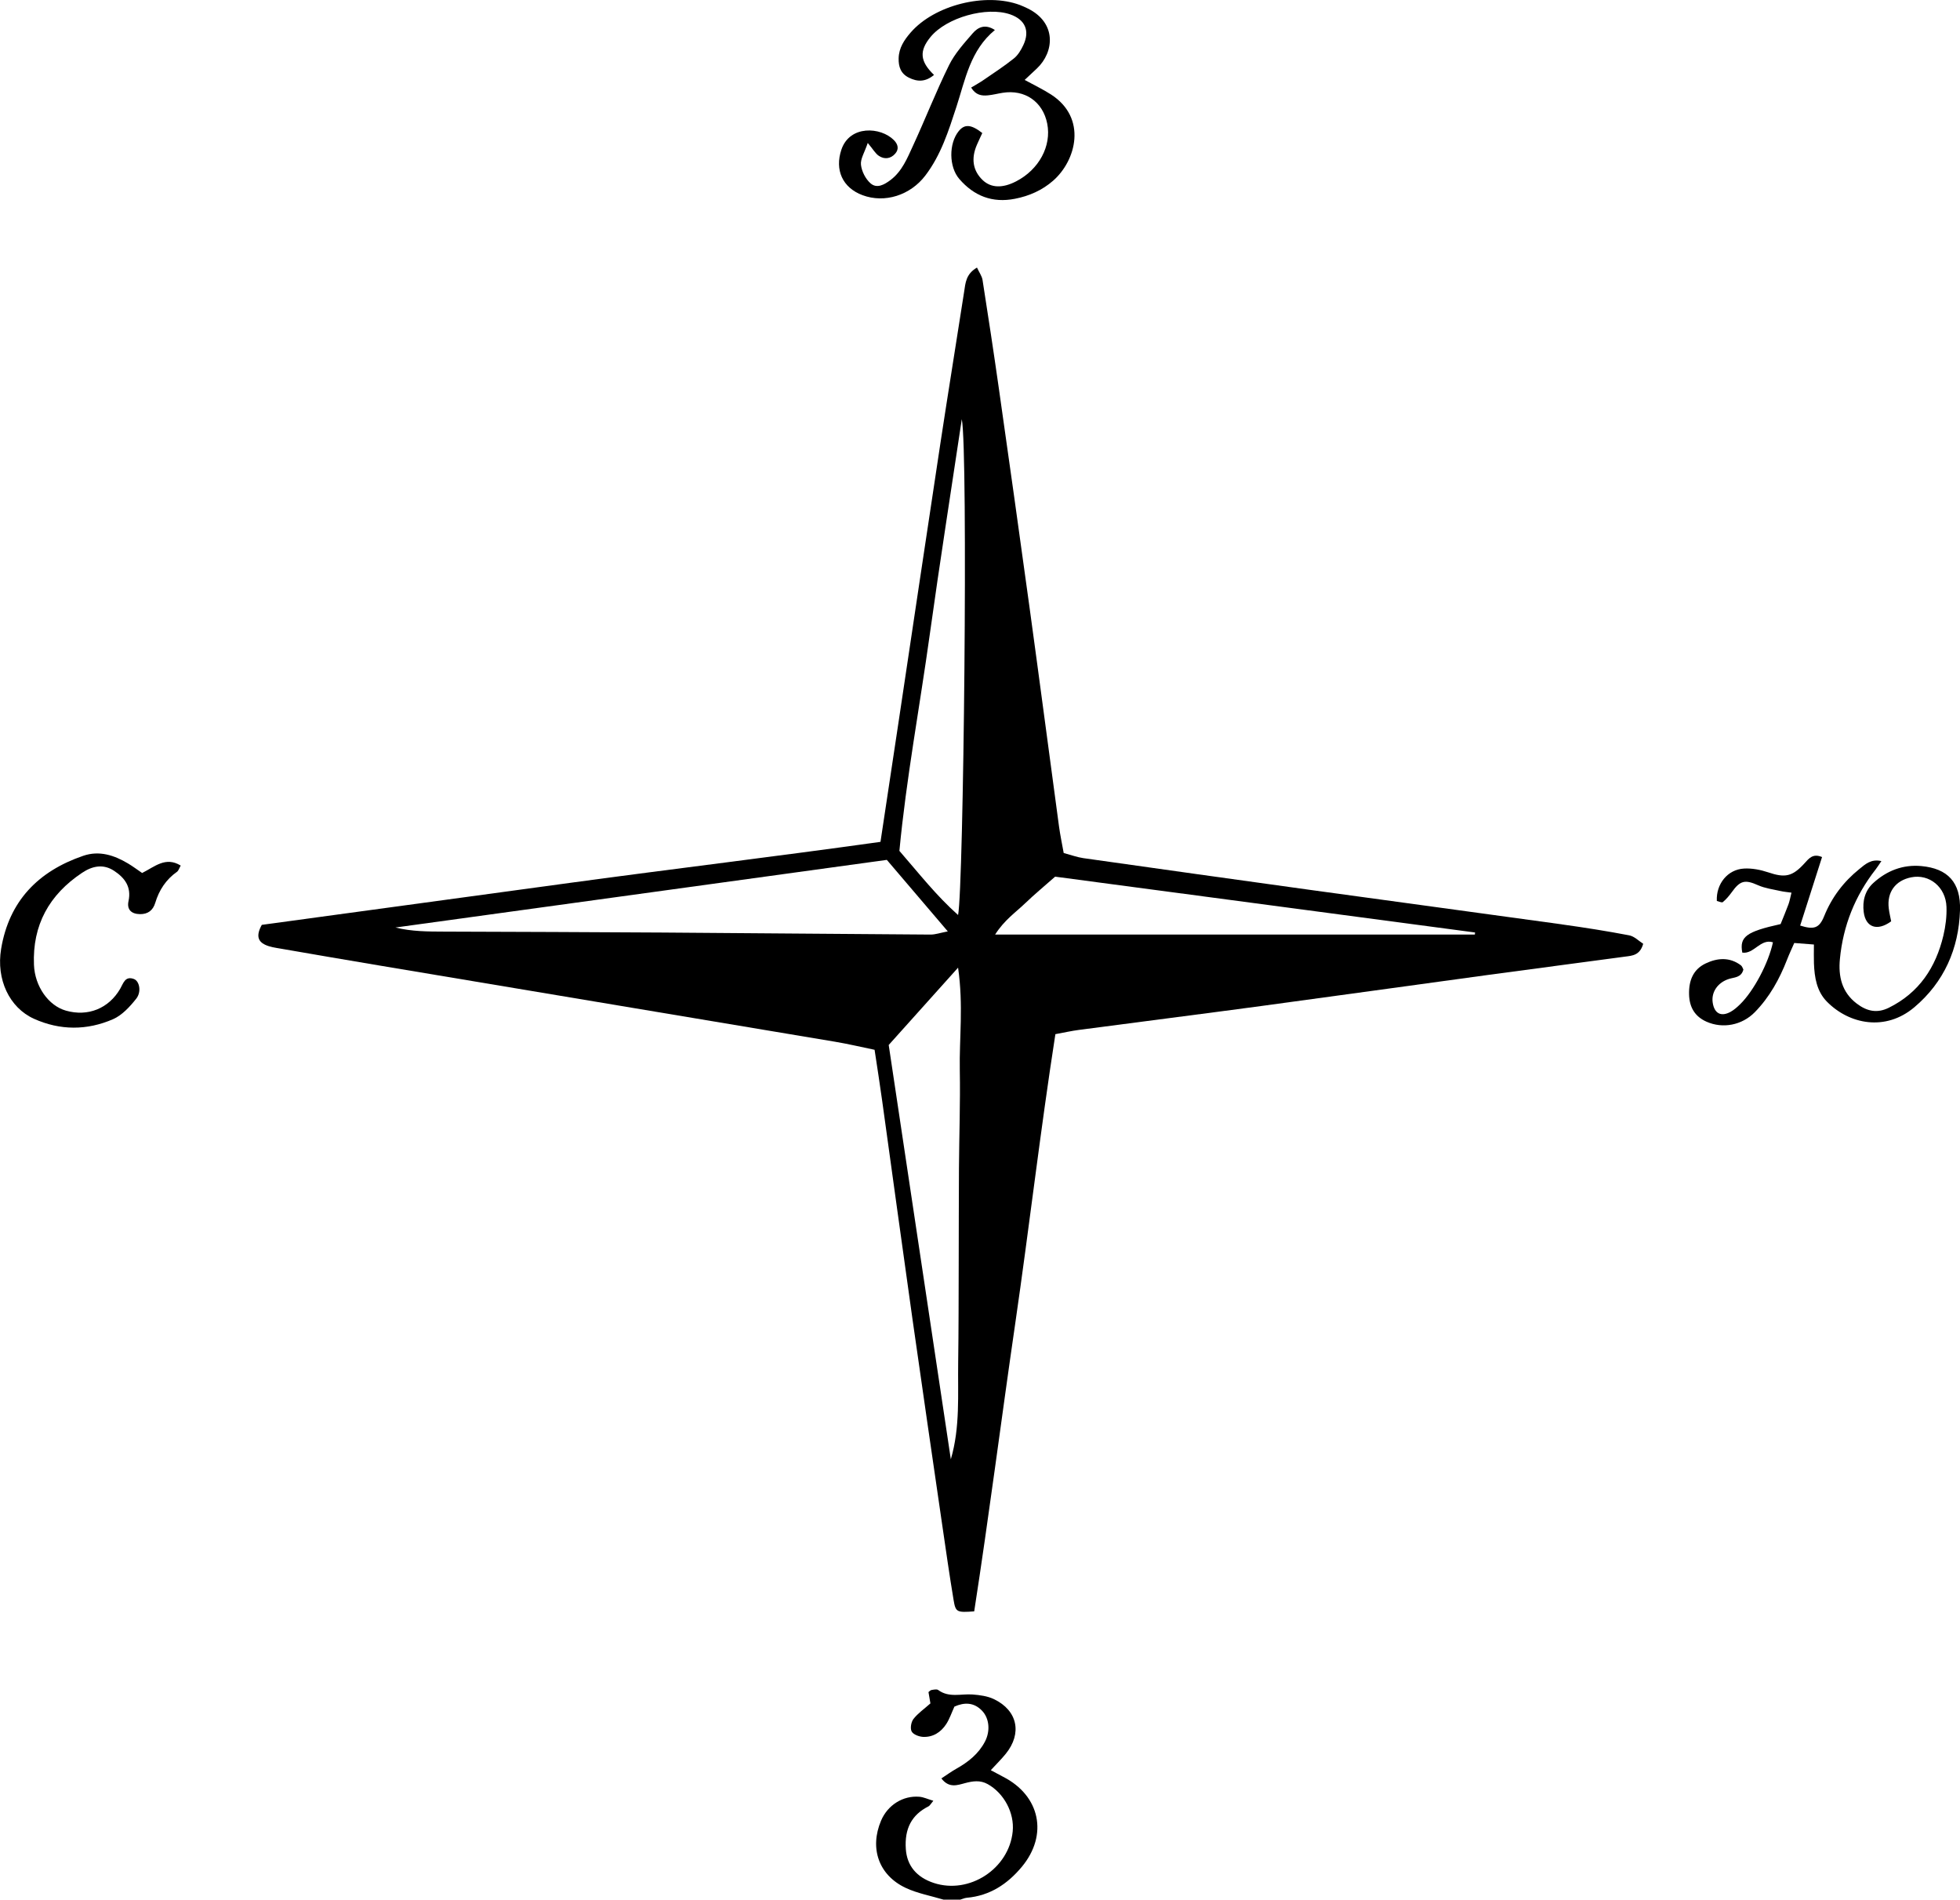 <?xml version="1.0" encoding="UTF-8"?> <!-- Creator: CorelDRAW 2021.5 --> <svg xmlns="http://www.w3.org/2000/svg" xmlns:xlink="http://www.w3.org/1999/xlink" xmlns:xodm="http://www.corel.com/coreldraw/odm/2003" xml:space="preserve" width="73.127mm" height="70.862mm" style="shape-rendering:geometricPrecision; text-rendering:geometricPrecision; image-rendering:optimizeQuality; fill-rule:evenodd; clip-rule:evenodd" viewBox="0 0 627.23 607.8"> <defs> <style type="text/css"> <![CDATA[ .fil0 {fill:black;fill-rule:nonzero} ]]> </style> </defs> <g id="Слой_x0020_1">  <path class="fil0" d="M301.97 607.8c-4.06,-1.22 -8.33,-1.99 -12.12,-3.76 -8.66,-4.06 -11.63,-12.7 -7.9,-21.51 2.11,-4.98 6.99,-8.09 12.28,-7.65 1.33,0.11 2.62,0.74 4.45,1.28 -0.84,1 -1.11,1.57 -1.55,1.79 -5.36,2.7 -7.71,7.1 -7.25,13.69 0.37,5.3 3.44,9 8.95,10.82 11.38,3.74 24.07,-4.54 25.25,-16.48 0.59,-5.95 -2.78,-12.24 -8.01,-15.15 -2.41,-1.34 -4.77,-0.97 -7.26,-0.31 -2.47,0.66 -5.13,1.68 -7.55,-1.51 1.69,-1.11 3.18,-2.19 4.77,-3.09 3.8,-2.13 7.11,-4.75 9.17,-8.68 1.78,-3.41 1.4,-7.47 -0.94,-9.9 -2.62,-2.72 -5.66,-2.71 -8.83,-1.31 -0.9,1.97 -1.55,3.96 -2.65,5.64 -1.7,2.59 -4.24,4.21 -7.42,4.05 -1.28,-0.07 -3.12,-0.77 -3.62,-1.74 -0.52,-1 -0.16,-3.03 0.59,-4 1.42,-1.81 3.41,-3.18 5.42,-4.97 -0.18,-1.02 -0.39,-2.27 -0.62,-3.62 0.3,-0.22 0.62,-0.62 0.98,-0.67 0.71,-0.11 1.68,-0.34 2.14,0.01 3.45,2.55 7.33,1.15 11.03,1.43 2.3,0.18 4.76,0.51 6.8,1.49 7.58,3.63 9.08,10.97 3.77,17.5 -1.37,1.69 -2.94,3.23 -4.78,5.23 1.53,0.81 2.74,1.49 3.99,2.13 11.82,6.05 14.43,18.58 5.94,28.79 -4.59,5.51 -10.24,9.26 -17.61,9.9 -0.71,0.06 -1.4,0.4 -2.1,0.6l-5.3 0z"></path> <path class="fil0" d="M605.17 294.8c-4.43,3.24 -8.13,1.91 -8.75,-2.97 -0.46,-3.56 0.41,-6.89 3.06,-9.31 4.3,-3.93 9.47,-5.96 15.38,-5.42 8.39,0.78 12.66,5.15 12.37,14.16 -0.38,12.25 -5.08,22.98 -14.63,31.03 -9.21,7.76 -20.78,5.47 -27.95,-1.8 -3.28,-3.33 -3.99,-7.78 -4.16,-12.27 -0.07,-1.87 -0.01,-3.75 -0.01,-6.02 -2.29,-0.18 -4.12,-0.32 -6.29,-0.49 -0.83,1.9 -1.63,3.58 -2.3,5.32 -2.43,6.24 -5.61,12.01 -10.33,16.83 -4.09,4.16 -10.23,5.36 -15.46,3.03 -3.75,-1.67 -5.48,-4.66 -5.57,-8.75 -0.11,-4.35 1.27,-7.96 5.3,-9.88 3.75,-1.79 7.68,-2.1 11.28,0.59 0.42,0.32 0.58,0.96 0.8,1.36 -0.67,2.6 -2.86,2.45 -4.61,3 -3.62,1.14 -5.74,4.26 -5.2,7.64 0.54,3.41 2.66,4.55 5.69,2.9 1.14,-0.62 2.16,-1.54 3.09,-2.45 4.37,-4.28 9.07,-13.18 10.49,-19.81 -4.01,-1.26 -6.07,3.85 -9.81,3.3 -0.94,-5.09 1.25,-6.69 12.26,-9.13 0.78,-1.94 1.69,-4.09 2.5,-6.28 0.4,-1.07 0.59,-2.22 0.98,-3.77 -1.35,-0.19 -2.45,-0.28 -3.51,-0.52 -2.41,-0.55 -4.94,-0.86 -7.16,-1.85 -4.17,-1.86 -5.73,-1.58 -8.44,2.22 -0.83,1.15 -1.77,2.27 -2.86,3.17 -0.33,0.27 -1.3,-0.23 -1.92,-0.37 -0.26,-5.44 3.46,-10.07 8.67,-10.36 2.56,-0.15 5.29,0.38 7.74,1.2 5.4,1.83 7.75,1.41 11.67,-2.91 1.39,-1.54 2.68,-3.22 5.59,-1.97 -2.35,7.36 -4.68,14.64 -7,21.92 4.4,1.38 6.11,0.87 7.68,-3.02 2.45,-6.05 6.22,-11 11.23,-15.05 1.88,-1.52 3.77,-3.34 7.08,-2.56 -0.74,1.08 -1.24,1.89 -1.82,2.64 -6.62,8.46 -10.45,18.08 -11.46,28.74 -0.52,5.47 0.59,10.55 5.37,14.19 3.22,2.46 6.5,3.22 10.27,1.36 9.7,-4.79 15.05,-12.89 17.48,-23.11 0.71,-2.98 1.1,-6.13 0.99,-9.18 -0.23,-6.37 -5.51,-10.6 -11.28,-9.45 -5.08,1.01 -7.83,4.78 -7.19,9.94 0.17,1.43 0.53,2.84 0.77,4.14z"></path> <path class="fil0" d="M45.48 279.32c4.09,-2.05 7.51,-5.35 12.35,-2.38 -0.47,0.83 -0.68,1.62 -1.19,1.99 -3.53,2.48 -5.73,5.87 -6.96,9.94 -0.73,2.44 -2.38,3.64 -4.9,3.61 -2.76,-0.05 -4.24,-1.47 -3.65,-4.19 0.98,-4.54 -1.23,-7.43 -4.57,-9.64 -3.44,-2.29 -6.93,-1.65 -10.31,0.62 -10.52,7.01 -15.9,16.71 -15.38,29.43 0.28,6.95 4.67,13.07 10.21,14.65 7.04,2.01 13.71,-0.66 17.39,-7 1.01,-1.74 1.55,-4.18 4.4,-3.11 1.75,0.66 2.48,4.07 0.73,6.29 -2.04,2.57 -4.53,5.29 -7.42,6.56 -8.31,3.62 -16.93,3.64 -25.31,-0.13 -7.86,-3.55 -12.14,-12.59 -10.51,-22.36 2.55,-15.36 11.91,-24.87 26.29,-29.79 5.12,-1.75 9.89,-0.19 14.34,2.47 1.49,0.89 2.9,1.95 4.5,3.04z"></path> <path class="fil0" d="M298.88 23.99c-2.75,2.28 -5.31,2.21 -8.02,0.86 -2.59,-1.29 -3.35,-3.48 -3.28,-6.21 0.08,-3.33 1.8,-5.88 3.84,-8.23 7.64,-8.82 24.03,-12.91 35,-8.8 0.83,0.31 1.62,0.69 2.42,1.07 9.4,4.59 8.55,13.98 2.97,19.24 -1.24,1.18 -2.51,2.35 -3.9,3.65 3.13,1.71 5.9,3.03 8.46,4.68 11.61,7.51 8.03,21.11 0.65,27.56 -3.48,3.05 -7.64,4.9 -12.24,5.79 -7.22,1.42 -13.09,-0.91 -17.78,-6.33 -3.38,-3.9 -3.38,-11.37 -0.21,-15.3 1.86,-2.31 3.94,-2.24 7.56,0.59 -0.54,1.17 -1.15,2.44 -1.71,3.73 -1.95,4.46 -1.3,8.37 1.86,11.36 2.64,2.49 6.32,2.63 10.68,0.37 7.31,-3.77 11.36,-11.29 9.95,-18.46 -1.39,-7.02 -7.14,-11.01 -14.27,-9.87 -1.6,0.25 -3.17,0.68 -4.78,0.82 -1.92,0.17 -3.8,-0.04 -5.3,-2.49 1.45,-0.88 2.8,-1.61 4.05,-2.48 3.26,-2.24 6.59,-4.4 9.66,-6.87 1.31,-1.06 2.28,-2.71 3.01,-4.28 2.14,-4.56 0.54,-8.11 -4.16,-9.77 -7.58,-2.65 -20.44,0.97 -25.55,7.2 -3.64,4.44 -3.45,7.77 1.11,12.15z"></path> <path class="fil0" d="M277.69 45.75c-1.02,3.03 -2.38,5.09 -2.17,6.97 0.24,2.11 1.47,4.54 3.07,5.94 2.03,1.77 4.39,0.44 6.4,-1.07 3.7,-2.81 5.35,-6.98 7.18,-10.95 3.94,-8.54 7.37,-17.34 11.53,-25.78 1.85,-3.75 4.82,-7.02 7.59,-10.22 1.65,-1.9 3.93,-3.09 7.09,-1.04 -7.9,6.52 -9.45,15.81 -12.31,24.57 -2.51,7.68 -4.94,15.45 -9.98,22.03 -4.8,6.28 -12.97,8.89 -20.06,6.25 -6.44,-2.39 -8.95,-8.11 -6.77,-14.58 2.67,-7.9 12.57,-7.31 16.81,-3.03 1.31,1.32 1.69,2.87 0.4,4.33 -1.45,1.65 -3.44,1.88 -5.2,0.71 -1.14,-0.75 -1.87,-2.12 -3.56,-4.12z"></path> <path class="fil0" d="M471.98 299.02l-153.53 0c2.99,-4.7 6.6,-7.11 9.62,-10.02 2.93,-2.82 6.08,-5.41 9.58,-8.51 44.61,5.92 89.5,11.89 134.39,17.86 -0.02,0.22 -0.04,0.45 -0.06,0.67zm-165.38 -6.26c-6.98,-6.21 -12.43,-13.21 -18.78,-20.52 2.18,-23.02 6.52,-46.17 9.75,-69.45 3.18,-22.92 6.8,-45.79 10.22,-68.68 2.05,10.47 0.58,150.13 -1.19,158.65zm0.55 49.6c0.19,10.48 -0.2,20.97 -0.27,31.46 -0.07,10.19 -0.04,20.39 -0.08,30.59 -0.03,10.48 -0.02,20.97 -0.17,31.46 -0.15,10.34 0.67,20.75 -2.35,31.03 -6.62,-44.15 -13.24,-88.31 -19.88,-132.56 7.14,-7.96 14.05,-15.66 22.2,-24.74 1.75,12.16 0.36,22.5 0.55,32.76zm-95.01 -43.99c-23.31,-0.16 -46.63,-0.21 -69.94,-0.3 -5.21,-0.02 -10.41,-0.01 -15.66,-1.31 52.33,-7.2 104.64,-14.4 157.26,-21.64 6.35,7.45 12.55,14.72 19.51,22.88 -2.52,0.49 -4.02,1.03 -5.52,1.02 -28.55,-0.18 -57.11,-0.46 -85.66,-0.65zm287.68 -2.62c-26.82,-3.72 -53.66,-7.31 -80.49,-11.02 -24.23,-3.34 -48.45,-6.75 -72.66,-10.17 -1.95,-0.28 -3.85,-0.99 -6.27,-1.64 -0.53,-2.96 -1.13,-5.75 -1.51,-8.58 -3.16,-23.37 -6.23,-46.76 -9.44,-70.12 -3.2,-23.37 -6.5,-46.72 -9.82,-70.07 -1.64,-11.53 -3.39,-23.04 -5.2,-34.56 -0.19,-1.24 -1.04,-2.38 -1.78,-3.98 -3.59,2.08 -3.68,4.97 -4.12,7.79 -2.5,16.11 -5.12,32.21 -7.57,48.32 -4.5,29.65 -8.91,59.32 -13.36,88.98 -1.9,12.63 -3.81,25.26 -5.83,38.65 -33.04,4.64 -65.93,8.58 -98.74,13.04 -33.15,4.51 -66.31,9.03 -99.25,13.52 -1.99,3.58 -1.05,5.32 0.97,6.32 1.52,0.75 3.31,0.99 5.01,1.28 10.61,1.84 21.23,3.66 31.85,5.44 48.53,8.11 97.07,16.21 145.6,24.35 4.23,0.71 8.4,1.7 12.67,2.58 0.87,5.79 1.69,10.94 2.4,16.11 3.25,23.36 6.43,46.73 9.73,70.08 3.15,22.2 6.39,44.38 9.62,66.56 1.13,7.78 2.25,15.57 3.54,23.32 0.65,3.9 1.03,4.01 6.59,3.61 4.74,-30.55 8.66,-61.4 13.14,-92.16 4.47,-30.75 8.03,-61.63 12.84,-92.52 2.93,-0.54 5.18,-1.05 7.46,-1.35 19.63,-2.59 39.27,-5.08 58.89,-7.72 23.95,-3.23 47.88,-6.58 71.83,-9.84 14.71,-2 29.44,-3.91 44.15,-5.9 2.26,-0.3 4.74,-0.39 5.78,-4.11 -1.39,-0.87 -2.82,-2.39 -4.49,-2.7 -7.15,-1.37 -14.34,-2.5 -21.55,-3.5z"></path> </g> </svg> 